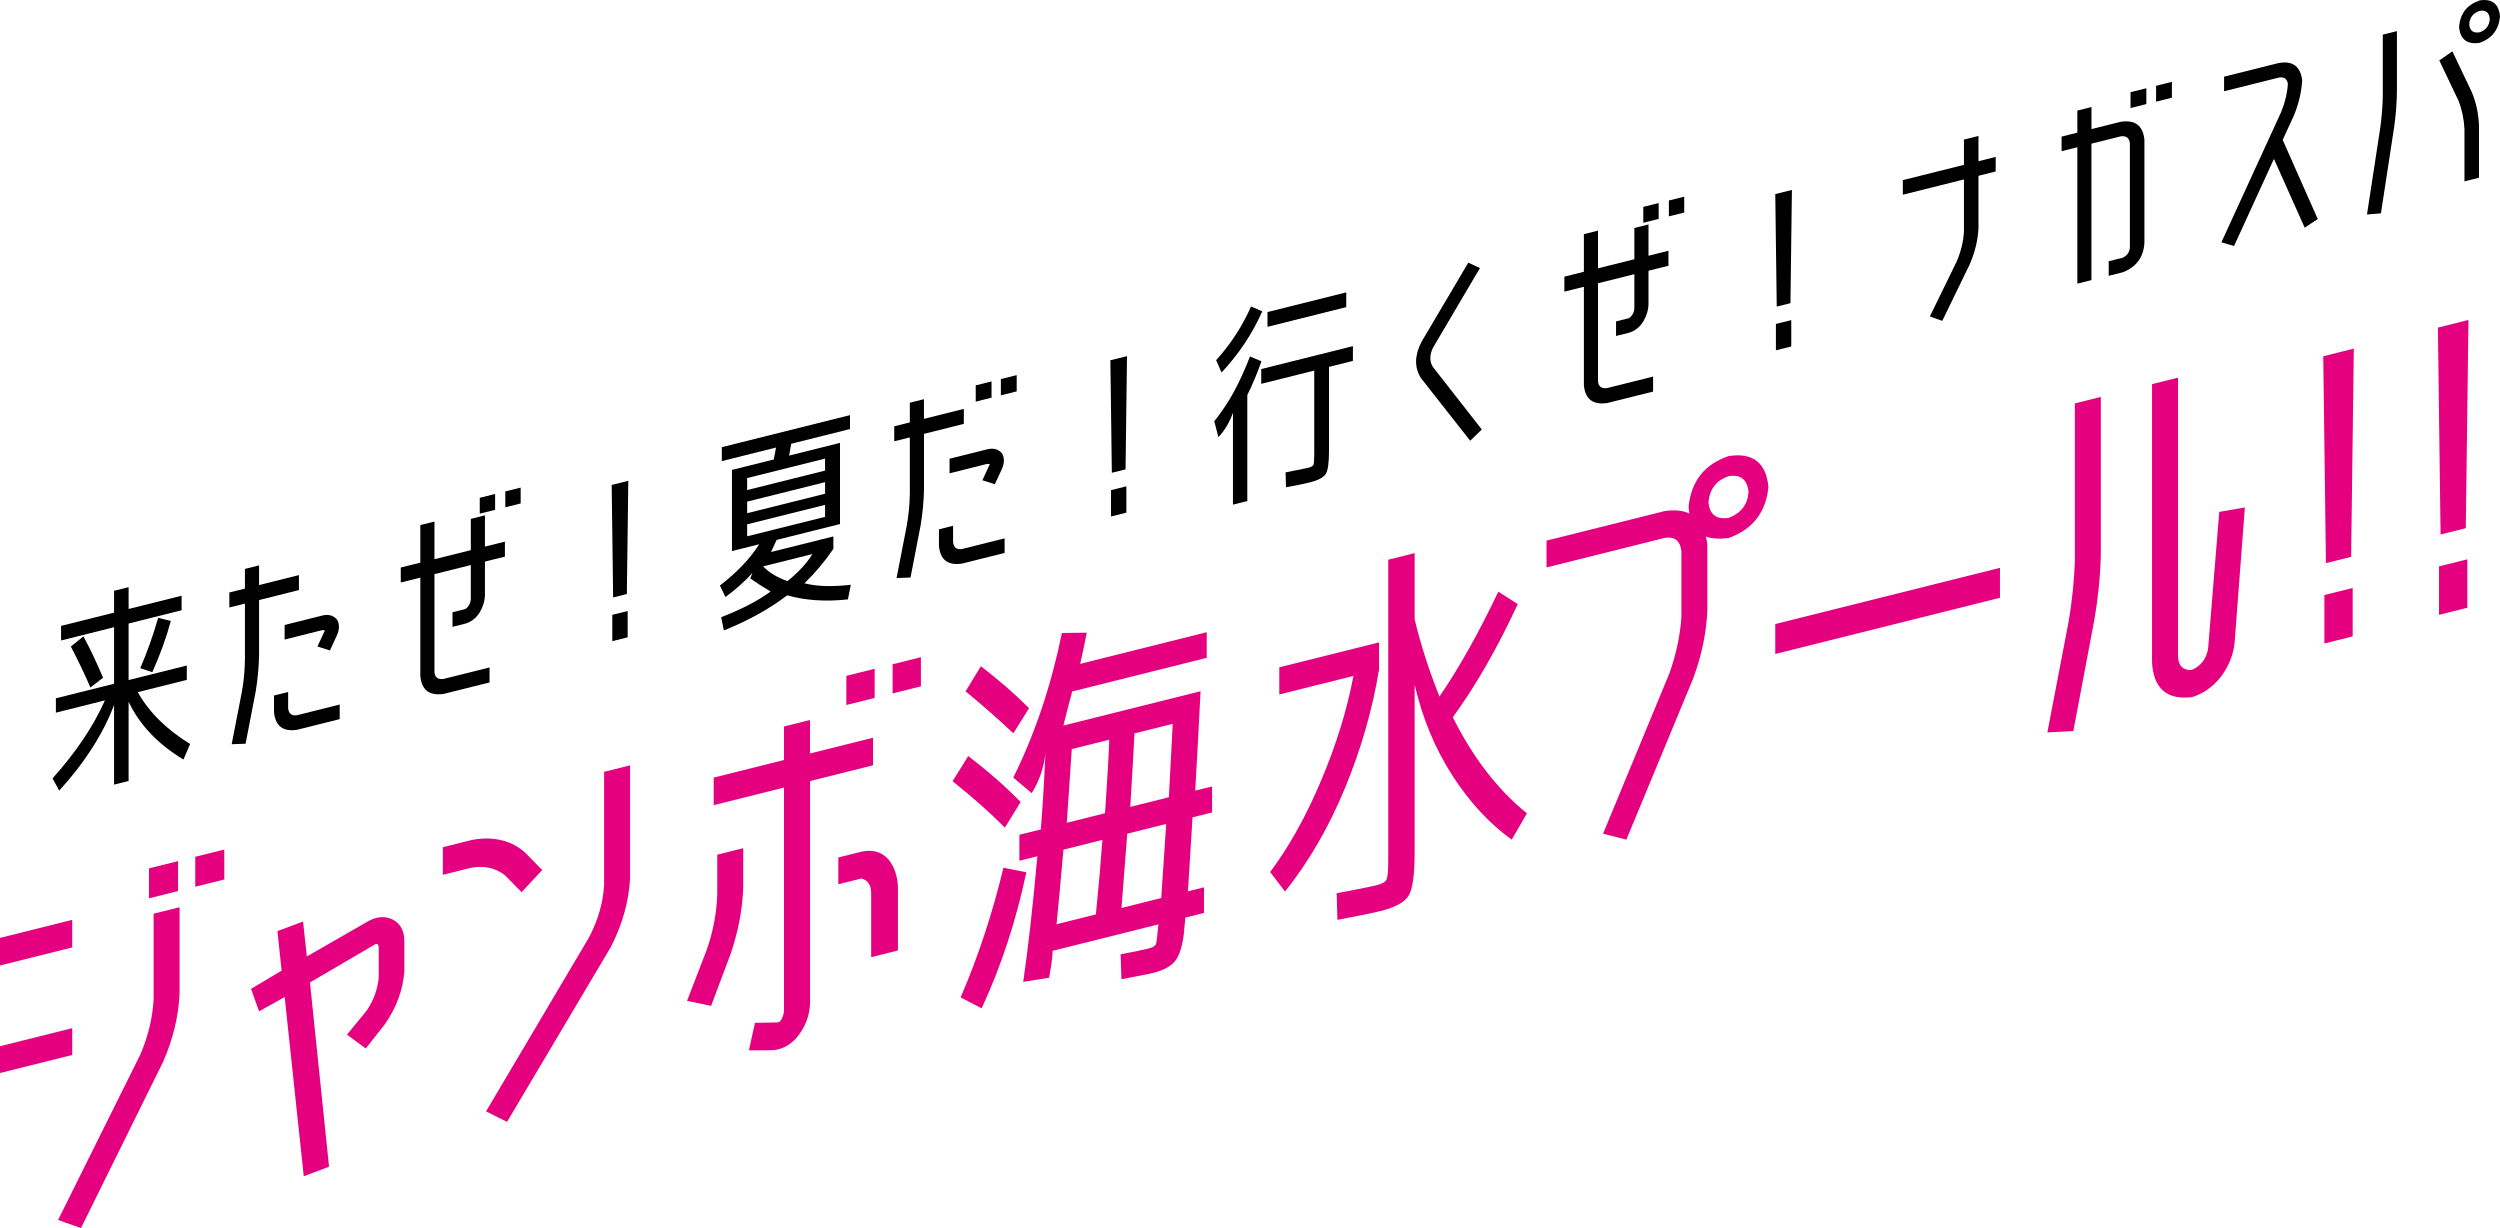 <?xml version="1.0" encoding="UTF-8"?><svg id="_イヤー_2" xmlns="http://www.w3.org/2000/svg" viewBox="0 0 548.62 269.48"><defs><style>.cls-1{fill:#e4007f;}</style></defs><g id="_ザイン"><g><path d="M39.85,133.92l-11.63,2.91v12.41l12.77-3.19v3.15l-10.76,2.69c2.49,4.42,6.32,8.21,11.49,11.37l-1.46,3.42c-5.62-3.39-9.64-7.62-12.04-12.69v17.39l-3.19,.8v-17.48c-2.43,6.41-6.44,12.67-12.04,18.8l-1.46-2.69c5.17-5.77,9-11.48,11.49-17.11l-10.76,2.69v-3.15l12.77-3.19v-12.41l-11.63,2.91v-3.2l11.63-2.91v-4.79l3.19-.8v4.79l11.63-2.91v3.2Zm-24.3,7.96l2.74-2.23c1.28,2.28,2.72,5.31,4.33,9.07l-2.78,2.15c-1.16-2.72-2.58-5.71-4.29-8.99Zm15.23,4.75c1.55-3.61,2.86-7.29,3.92-11.04l2.78,.67c-.94,3.56-2.3,7.31-4.06,11.26l-2.65-.89Z"/><path d="M53.07,151.86c.43-2.39,.65-4.77,.68-7.13v-12.27l-3.42,.85v-3.29l3.42-.85v-4.32l3.1-.78v4.32l8.75-2.19v3.29l-8.75,2.19v12.27c-.06,2.55-.3,5.14-.73,7.75l-2.23,11.51-3.05,.11,2.23-11.46Zm12.17,8.28c-3.13,.5-4.83-.8-5.11-3.89v-3.62l3.1-.78v3.62c.15,1.18,.82,1.68,2.01,1.47l9.3-2.33v3.2l-9.3,2.33Zm4.42-18.26l1.5-3.24c.06-.11,.11-.21,.14-.32-.27-.06-.55-.05-.82,.02l-8.02,2.01v-3.2l8.02-2.01c1.49-.43,2.66-.15,3.51,.86,.55,1.02,.52,2.19-.09,3.5l-1.5,3.24-2.74-.87Z"/><path d="M92.24,115.23l3.1-.78v8.27l7.98-1.99v-6.86l3.1-.78v6.86l4.38-1.09v3.29l-4.38,1.09v7.3c-.03,1.32-.41,2.6-1.14,3.84-.79,1.26-1.84,2.08-3.15,2.47l-2.83,.71v-3.2l2.83-.71c.79-.57,1.19-1.36,1.19-2.35v-7.3l-7.98,1.99v21.48c.09,1.2,.76,1.7,2.01,1.52l10.08-2.52v3.29l-10.08,2.52c-3.16,.45-4.86-.88-5.11-3.99v-21.53l-4.29,1.07v-3.29l4.29-1.07v-8.27Zm13.04-2.51v-3.48l3.37-.84v3.48l-3.37,.84Zm5.61-1.4v-3.48l3.37-.84v3.48l-3.37,.84Z"/><path d="M134.23,106.42l3.65-.91-.32,24.85-3.01,.75-.32-24.69Zm.14,34.28v-5.78l3.37-.84v5.78l-3.37,.84Z"/><path d="M158.4,101.18v-3.05l28.13-7.03v3.05l-12.9,3.23c-.15,.79-.3,1.66-.46,2.6l11.17-2.79v17.81l-13.91,3.48c-.3,.63-.71,1.52-1.23,2.66l13.68-3.42v2.73c-1.85,2.72-3.97,5.24-6.34,7.55,2.61,.69,6,.8,10.17,.33l-.64,3.21c-4.99,.53-9.42,.22-13.31-.9-3.92,2.99-8.56,5.55-13.91,7.71l-.59-2.91c4.44-1.71,8.05-3.58,10.85-5.63-1.49-.88-2.98-1.84-4.47-2.88l.5-1.21c-1.64,1.82-3.62,3.58-5.93,5.29l-1.23-2.51c3.71-2.84,6.58-5.86,8.62-9.06l-5.97,1.49v-17.81l9.17-2.29c.09-.46,.26-1.33,.5-2.62l-11.9,2.98Zm5.56,6.36l17.1-4.27v-2.63l-17.1,4.27v2.63Zm0,2.54v2.54l17.1-4.27v-2.54l-17.1,4.27Zm17.1,3.34v-2.63l-17.1,4.27v2.63l17.1-4.27Zm-8.25,14.1c2.43-1.95,4.26-3.93,5.47-5.93l-10.81,2.7c1.31,1.37,3.08,2.44,5.33,3.23Z"/><path d="M202.77,95.21v12.27c-.06,2.55-.3,5.14-.73,7.75l-2.23,11.51-3.06,.11,2.23-11.46c.43-2.39,.65-4.77,.68-7.13v-12.27l-3.42,.85v-3.29l3.42-.85v-4.32l3.1-.78v4.32l8.75-2.19v3.29l-8.75,2.19Zm17.69,22.93v3.2l-9.3,2.33c-3.13,.5-4.83-.8-5.11-3.89v-3.62l3.1-.78v3.62c.15,1.18,.82,1.68,2.01,1.47l9.3-2.33Zm-4.88-12.74l1.5-3.24c.06-.11,.11-.21,.14-.32-.27-.06-.55-.05-.82,.02l-8.02,2.01v-3.2l8.02-2.01c1.49-.43,2.66-.15,3.51,.86,.55,1.02,.52,2.19-.09,3.5l-1.5,3.24-2.74-.87Zm-1.46-17.26v-3.57l3.47-.87v3.57l-3.47,.87Zm5.52-1.38v-3.57l3.47-.87v3.57l-3.47,.87Z"/><path d="M243.67,79.06l3.65-.91-.32,24.85-3.01,.75-.32-24.69Zm.14,34.28v-5.78l3.37-.84v5.78l-3.37,.84Z"/><path d="M273.72,86.68v23.27l-3.15,.79v-20.16c-.73,2.06-1.79,3.85-3.19,5.36l-.91-3.49c1.76-2.23,3.24-4.45,4.42-6.68,1.19-2.22,2.33-4.74,3.42-7.55l2.51,1.07c-.91,2.61-1.95,5.08-3.1,7.4Zm-5.65-4.93l-1.19-2.71c3.19-3.52,5.75-7.45,7.66-11.79l2.46,1.08c-2.19,4.93-5.17,9.41-8.94,13.42Zm28.82-5.79v3.24l-5.24,1.31v18.39c0,2.66-.24,4.37-.73,5.13-.49,.76-1.67,1.38-3.56,1.85-1.28,.32-2.99,.67-5.15,1.05l-.09-3.27c2.7-.52,4.33-.85,4.88-.98,.7-.17,1.11-.4,1.23-.68,.12-.28,.18-1.08,.18-2.39v-18.29l-11.63,2.91v-3.24l20.11-5.03Zm-18.74-4.24v-3.24l17.28-4.32v3.24l-17.28,4.32Z"/><path d="M322.64,96.73l-10.81-13.75c-1.46-2.3-1.43-4.94,.09-7.92l10.3-17.43,2.55,1.19-10.3,17.48c-.76,1.57-.78,2.97-.05,4.19l10.76,13.76-2.55,2.47Z"/><path d="M347.58,51.39l3.1-.78v8.27l7.98-1.99v-6.86l3.1-.77v6.86l4.38-1.09v3.29l-4.38,1.09v7.3c-.03,1.32-.41,2.6-1.14,3.84-.79,1.26-1.84,2.08-3.15,2.47l-2.83,.71v-3.2l2.83-.71c.79-.57,1.19-1.36,1.19-2.35v-7.3l-7.98,1.99v21.48c.09,1.2,.76,1.7,2.01,1.52l10.08-2.52v3.29l-10.08,2.52c-3.16,.45-4.86-.88-5.11-3.99v-21.53l-4.28,1.07v-3.29l4.28-1.07v-8.27Zm13.04-2.51v-3.48l3.37-.84v3.48l-3.37,.84Zm5.61-1.4v-3.48l3.37-.84v3.48l-3.37,.84Z"/><path d="M389.58,42.59l3.65-.91-.32,24.85-3.01,.75-.32-24.69Zm.14,34.28v-5.78l3.37-.84v5.78l-3.37,.84Z"/><path d="M417.57,42.73v-3.2l13.41-3.35v-5.55l3.19-.8v5.55l3.78-.95v3.2l-3.78,.95v11.47c-.12,2.69-.79,5.4-1.99,8.11l-5.95,12.25-2.73-.96,5.93-12.15c.91-2.17,1.43-4.32,1.55-6.45v-11.47l-13.41,3.35Z"/><path d="M455.87,62.25v-29.94l-3.46,.87v-3.2l3.46-.87v-4.84l3.1-.78v4.84l6.45-1.61c3.14-.47,4.87,.85,5.17,3.97v22.61c-.19,3.15-1.77,5.3-4.74,6.45l-3.1,.78v-3.2l3.1-.78c1.03-.51,1.55-1.33,1.55-2.46V31.49c-.12-1.22-.79-1.74-2.01-1.57l-6.43,1.61v29.94l-3.1,.78Zm11.67-38.54v-3.48l3.47-.87v3.48l-3.47,.87Zm5.61-1.4v-3.48l3.47-.87v3.48l-3.47,.87Z"/><path d="M500.92,30.68l7.71,17.39-2.87,1.89-6.75-15.09-8.75,19.11-2.78-.81,13.13-28.62c.85-2.09,1.34-4.16,1.46-6.19-.21-1.11-.88-1.55-2.01-1.33l-11.99,3v-3.2l11.99-3c3.04-.54,4.76,.71,5.15,3.74-.15,2.61-.76,5.2-1.82,7.79l-2.46,5.32Z"/><path d="M525.41,27.76l-2.92,19.06-3.06,.25,2.92-19.06c.33-2.43,.52-4.81,.55-7.14V7.61l3.1-.78v13.25c-.03,2.51-.23,5.07-.59,7.67Zm18.6-.28v11.52l-3.19,.8v-11.52c-.12-2.19-.55-4.23-1.28-6.12l-4.24-8.9,2.87-1.99,4.22,8.86c.96,2.24,1.49,4.69,1.62,7.35Zm.14-27.39c2.73-.43,4.22,.75,4.47,3.54-.27,2.89-1.76,4.81-4.47,5.77-2.77,.41-4.27-.77-4.51-3.52,.24-2.91,1.75-4.84,4.51-5.78Zm0,7c1.37-.47,2.11-1.44,2.23-2.91-.12-1.44-.87-2.04-2.23-1.79-1.43,.48-2.19,1.46-2.28,2.92,.09,1.42,.85,2.01,2.28,1.78Z"/><path class="cls-1" d="M0,211.87v-6.05l15.85-3.96v6.05l-15.85,3.96Zm0,23.6v-5.88l15.85-3.96v5.88l-15.85,3.96Zm33.71-16.03v-18.93l5.7-1.43v18.93c-.22,5.01-1.43,10.01-3.61,14.99l-18.03,36.49-5.03-1.77,18.11-36.42c1.68-3.99,2.63-7.95,2.85-11.86Zm-1.01-22.31v-6.57l6.37-1.59v6.57l-6.37,1.59Zm10.15-2.54v-6.57l6.37-1.59v6.57l-6.37,1.59Z"/><path class="cls-1" d="M66.66,258.12l-4.19-39.32-5.62,3.13-1.76-4.92,6.71-4.01-.92-8.67,5.62-2.1,.84,7.66,13.08-7.51c2.07-1.27,4-1.46,5.79-.58,1.68,.91,2.52,2.48,2.52,4.73v6.57c-.28,4.1-1.71,8-4.3,11.71l-4.17,5.28-4.11-3.04,4.36-5.33c1.51-2.28,2.38-4.68,2.6-7.22v-6.57c0-.35-.08-.58-.25-.71-.22-.12-.45-.09-.67,.08l-14.17,8.3,4.19,40.44-5.53,2.08Z"/><path class="cls-1" d="M110.85,192.1c-2.12-1.66-4.64-2.21-7.55-1.66l-6.12,1.53v-6.05l6.12-1.53c2.29-.51,4.53-.52,6.71-.01,2.07,.48,3.86,1.43,5.37,2.87l3.61,3.68-4.53,4.85-3.61-3.68Zm21.72,2.09v-24.81l5.7-1.43v24.81c-.28,5.14-1.71,10.19-4.28,15.16l-22.72,38.27-4.61-2.3,22.64-38.25c1.96-3.77,3.05-7.59,3.27-11.45Z"/><path class="cls-1" d="M160.24,209.58l-4.19,11.16-5.28-1.1,4.28-11.1c1.45-4.11,2.23-8.22,2.35-12.34v-8.64l5.7-1.43v8.64c-.17,4.88-1.12,9.82-2.85,14.8Zm31.36-41.64l-13.84,3.46v48.49c0,2.88-1.01,5.52-3.02,7.93-1.17,1.27-2.49,2.09-3.94,2.45-.56,.14-1.06,.21-1.51,.2l-4.95,.03,1.34-6.04,4.86-.09c.22,0,.45-.08,.67-.25,.61-.84,.89-1.78,.84-2.8v-48.49l-15.43,3.86v-6.05l15.43-3.86v-7.35l5.7-1.43v7.35l13.84-3.46v6.05Zm-2.6,18.97c2.42-.55,4.39,0,5.92,1.63,1.3,1.58,2.01,3.59,2.13,6.04v14l-5.87,1.47v-14c0-1.84-.73-2.93-2.18-3.26l-5.03,1.26v-5.88l5.03-1.26Zm-3.27-32.2v-6.4l6.21-1.55v6.4l-6.21,1.55Zm10.15-2.54v-6.4l6.21-1.55v6.4l-6.21,1.55Z"/><path class="cls-1" d="M220.53,181.62c-3.41-3.41-7.24-6.8-11.49-10.18l3.44-5.53c4.47,3.43,8.3,6.8,11.49,10.09l-3.44,5.61Zm4.7,9.8c-2.29,10.77-5.56,20.72-9.81,29.85l-4.61-2.39c3.86-8.97,6.99-18.46,9.39-28.45l5.03,.99Zm-13.33-39.71l3.35-5.51c3.91,3,7.43,6.06,10.57,9.2l-3.44,5.53c-3.19-3.01-6.68-6.08-10.48-9.22Zm10.48,18.9c4.75-9.6,8.3-20.17,10.65-31.7l5.45-.07c-.28,1.51-.75,3.79-1.43,6.84l27.76-6.94v5.62l-29.52,7.38c-.84,3.15-1.48,5.64-1.93,7.48l30.1-7.53c-.39,7.82-.78,15.09-1.17,21.82l3.69-.92v5.7l-4.28,1.07c-.34,5.64-.67,11.06-1.01,16.24l3.52-.88v5.62l-4.11,1.03c0,.35-.04,.88-.13,1.59-.09,.71-.13,1.24-.13,1.59-.34,2.97-.98,5.06-1.91,6.27-.94,1.21-2.56,2.11-4.88,2.69-.67,.17-2.99,.63-6.96,1.39l-.17-5.48c2.68-.5,4.72-.92,6.12-1.27,.95-.24,1.5-.57,1.64-1,.14-.43,.29-1.66,.46-3.68,0-.06,.01-.16,.04-.31,.03-.15,.04-.25,.04-.31l-23.23,5.81c0,.75-.1,1.77-.29,3.06-.2,1.29-.35,2.23-.46,2.84l-5.7,.91c1.12-7.71,2.15-16.9,3.1-27.57l-3.94,.99v-5.7l4.7-1.17c.39-4.77,.73-10.29,1.01-16.59-.39,3.21-1.4,6.08-3.02,8.62l-4.02-3.4Zm18.11,30.05c.61-6.11,1.09-11.56,1.43-16.35l-8.55,2.14c-.62,7.09-1.12,12.55-1.51,16.37l8.64-2.16Zm2.01-22.2c.5-7.35,.81-12.72,.92-16.13l-8.22,2.05-1.09,16.18,8.38-2.1Zm3.61,20.79l8.72-2.18,1.09-16.26-8.55,2.14c-.56,7.3-.98,12.74-1.26,16.3Zm1.93-22.18l8.47-2.12c.17-2.85,.45-8.22,.84-16.11l-8.39,2.1c-.17,3.42-.48,8.8-.92,16.13Z"/><path class="cls-1" d="M280.74,152.4v-5.96l21.89-5.47v5.96c-1.45,8.78-3.94,17.44-7.46,25.98-3.52,8.54-7.91,16.12-13.17,22.74l-3.27-4.28c4.14-5.53,7.87-12.22,11.19-20.09,3.32-7.86,5.69-15.51,7.09-22.95l-16.27,4.07Zm48.05-22.56l4.28,2.73c-4.47,9.65-9.22,17.92-14.25,24.83,4.42,8.87,9.84,15.89,16.27,21.09l-3.35,5.77c-4.92-3.55-9.27-8.26-13.04-14.11-3.77-5.86-6.53-12.48-8.26-19.89v36.82c0,4.84-.43,7.99-1.3,9.44-.87,1.46-2.95,2.6-6.25,3.42-1.51,.38-4.64,1.02-9.39,1.92l-.17-5.84c4.53-.84,7.43-1.43,8.72-1.75s2.04-.77,2.26-1.34c.22-.57,.34-2.04,.34-4.41V122.83l5.79-1.45v14.52c1.34,5.6,3.16,11.25,5.45,16.96,4.36-6.39,8.66-14.06,12.91-23.02Z"/><path class="cls-1" d="M365.27,112.16c2.23-.33,4.05-.15,5.45,.54-.06-.45-.11-.92-.17-1.43,.56-5.67,3.49-9.4,8.81-11.19,5.31-.81,8.22,1.46,8.72,6.81-.56,5.56-3.47,9.28-8.72,11.17-1.96,.26-3.64,.16-5.03-.3,.17,.53,.28,1.11,.34,1.73v14.52c-.22,4.95-1.26,9.91-3.1,14.86l-14.67,35.39-5.11-1.31,14.59-35.28c1.45-4.11,2.32-8.19,2.6-12.23v-14.52c-.28-2.29-1.51-3.25-3.69-2.88l-25.91,6.48v-5.88l25.91-6.48Zm14.09,1.49c2.68-1.02,4.14-2.91,4.36-5.67-.28-2.75-1.73-3.92-4.36-3.49-2.68,.9-4.17,2.8-4.44,5.69,.22,2.71,1.7,3.87,4.44,3.47Z"/><path class="cls-1" d="M389.58,143.51v-6.57l49.31-12.33v6.57l-49.31,12.33Z"/><path class="cls-1" d="M455.32,123.19v-34.66l5.7-1.43v34.66c-.11,4.7-.59,9.45-1.42,14.27l-4.61,24.4-5.7,.3,4.7-24.51c.73-4.39,1.17-8.73,1.34-13.04Zm29.26,18.96l2.43-29.82,5.62-.97-2.26,29.78c-.28,2.61-1.29,5.08-3.02,7.41-1.79,2.23-3.91,3.71-6.37,4.45-5.48,.62-8.39-1.91-8.72-7.59v-61.11l5.7-1.43v61.11c.05,2.12,1.06,3.14,3.02,3.05,2.07-.92,3.27-2.55,3.61-4.88Z"/><path class="cls-1" d="M509.83,78.18l6.71-1.68-.59,45.7-5.53,1.38-.59-45.4Zm.25,63.03v-10.63l6.21-1.55v10.63l-6.21,1.55Z"/><path class="cls-1" d="M534.99,71.89l6.71-1.68-.59,45.7-5.53,1.38-.59-45.4Zm.25,63.03v-10.63l6.21-1.55v10.63l-6.21,1.55Z"/></g></g></svg>